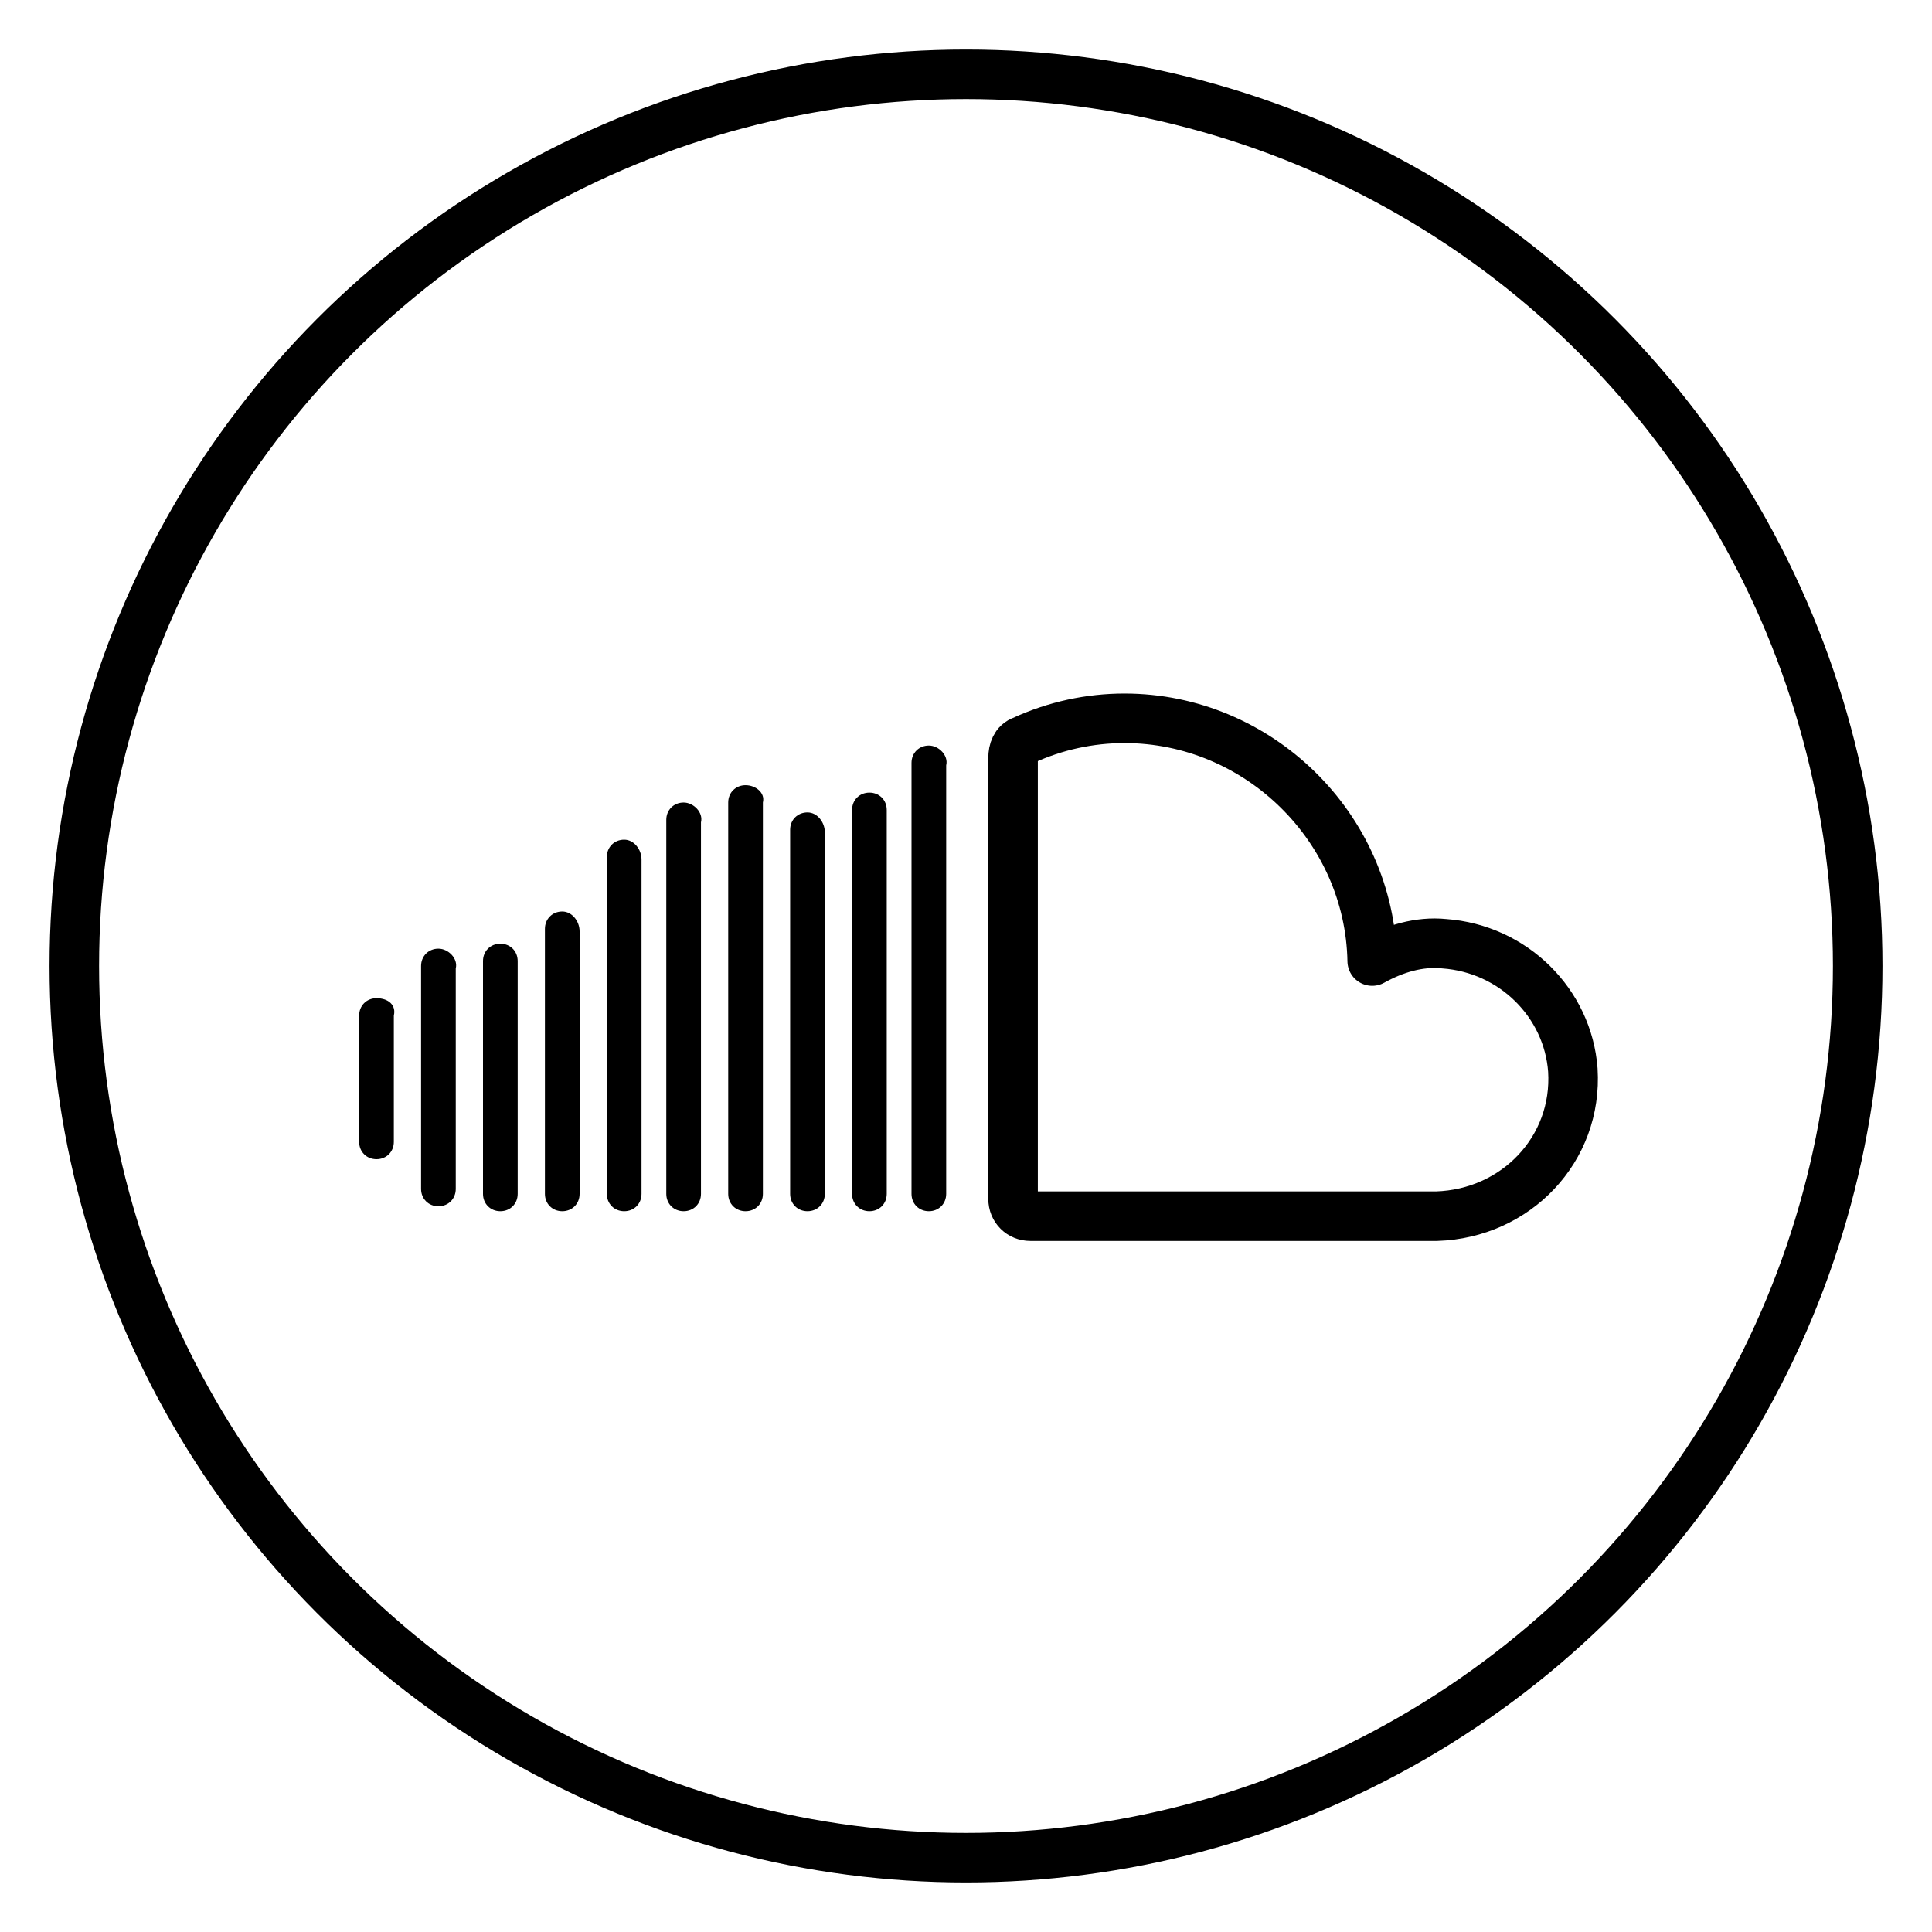 <?xml version="1.0" ?><!DOCTYPE svg  PUBLIC '-//W3C//DTD SVG 1.1//EN'  'http://www.w3.org/Graphics/SVG/1.1/DTD/svg11.dtd'><svg id="Layer_1" style="enable-background:new 0 0 78 78;" version="1.1" viewBox="0 0 78 78" xml:space="preserve" xmlns="http://www.w3.org/2000/svg" xmlns:xlink="http://www.w3.org/1999/xlink"><style type="text/css">
	.st0{fill:none;stroke:#000000;stroke-width:2;stroke-linecap:round;stroke-linejoin:round;stroke-miterlimit:10;}
	.st1{fill:#171715;}
	.st2{fill:#FFAC35;}
	.st3{fill:#AAC148;}
	.st4{fill:#0067FF;}
	.st5{fill:#00AEF0;}
	.st6{fill:#222A30;}
	.st7{fill:#90A358;}
	.st8{fill:#FFFFFF;}
	.st9{fill:#0074D2;}
	.st10{fill:#D4D1D1;}
	.st11{fill:#01CB3E;}
	.st12{fill:#A6285F;}
	.st13{fill:#1587EA;}
	.st14{fill:#90B24C;}
	.st15{fill:#E65300;}
	.st16{fill:#475993;}
	.st17{fill:#005DE1;}
	.st18{fill:#FF007E;}
	.st19{fill:#FF4175;}
	.st20{fill:#F34A38;}
	.st21{fill:#333F40;}
	.st22{fill:#FF9414;}
	.st23{fill:#0090E1;}
	.st24{fill:#FC490B;}
	.st25{fill:url(#XMLID_10_);}
	.st26{fill:url(#XMLID_11_);}
	.st27{fill:url(#XMLID_12_);}
	.st28{fill:#00CE62;}
	.st29{fill:#0077B7;}
	.st30{fill:#00FD8D;}
	.st31{fill:#00E470;}
	.st32{fill:#00C967;}
	.st33{fill:#00AD6C;}
	.st34{fill:#EB4427;}
	.st35{fill:#002987;}
	.st36{fill:#0085CC;}
	.st37{fill:#00186A;}
	.st38{fill:#00A4C3;}
	.st39{fill:#FF4B30;}
	.st40{fill:#9F1121;}
	.st41{fill:#2950A1;}
	.st42{fill:#CF2217;}
	.st43{fill:#0088C3;}
	.st44{fill:#FF1A03;}
	.st45{fill:#00AAF2;}
	.st46{fill:#050505;}
	.st47{fill:url(#SVGID_1_);}
	.st48{fill:url(#SVGID_2_);}
	.st49{fill:url(#SVGID_3_);}
	.st50{fill:url(#SVGID_4_);}
	.st51{fill:url(#SVGID_5_);}
	.st52{fill:url(#SVGID_6_);}
	.st53{fill:url(#SVGID_7_);}
	.st54{fill:url(#SVGID_8_);}
	.st55{fill:url(#SVGID_9_);}
	.st56{fill:url(#SVGID_10_);}
	.st57{fill:url(#SVGID_11_);}
	.st58{fill:#00D95F;}
	.st59{fill:#FF4403;}
	.st60{fill:#518FE1;}
	.st61{fill:#2A445D;}
	.st62{fill:#76A9EA;}
	.st63{fill:#69B4E5;}
	.st64{fill:#04B086;}
	.st65{fill:#7AD06D;}
	.st66{fill:#00769D;}
	.st67{fill:#DC0000;}
	.st68{fill:#F61C0D;}
</style><g><g><path class="st0" d="M63.5,43.2c-0.2-2.7-2.4-4.9-5.2-5.1c-1-0.1-2,0.2-2.9,0.7c-0.1-5.4-4.6-9.8-10-9.8c-1.4,0-2.8,0.3-4.1,0.9    c-0.3,0.1-0.4,0.4-0.4,0.7v17.8c0,0.4,0.3,0.7,0.7,0.7h16.4C61.2,49,63.7,46.4,63.5,43.2z"/><path d="M37.5,30.1c-0.4,0-0.7,0.3-0.7,0.7v17.4c0,0.4,0.3,0.7,0.7,0.7c0.4,0,0.7-0.3,0.7-0.7V30.9C38.3,30.5,37.9,30.1,37.5,30.1    z"/><path d="M35.1,32c-0.4,0-0.7,0.3-0.7,0.7v15.5c0,0.4,0.3,0.7,0.7,0.7c0.4,0,0.7-0.3,0.7-0.7V32.7C35.8,32.3,35.5,32,35.1,32z"/><path d="M32.6,32.8c-0.4,0-0.7,0.3-0.7,0.7v14.7c0,0.4,0.3,0.7,0.7,0.7c0.4,0,0.7-0.3,0.7-0.7V33.6C33.3,33.2,33,32.8,32.6,32.8z"/><path d="M30.1,31.7c-0.4,0-0.7,0.3-0.7,0.7v15.8c0,0.4,0.3,0.7,0.7,0.7c0.4,0,0.7-0.3,0.7-0.7V32.4C30.9,32,30.5,31.7,30.1,31.7z"/><path d="M27.6,32.4c-0.4,0-0.7,0.3-0.7,0.7v15.1c0,0.4,0.3,0.7,0.7,0.7s0.7-0.3,0.7-0.7V33.2C28.4,32.8,28,32.4,27.6,32.4z"/><path d="M25.2,33.9c-0.4,0-0.7,0.3-0.7,0.7v13.6c0,0.4,0.3,0.7,0.7,0.7s0.7-0.3,0.7-0.7V34.7C25.9,34.3,25.6,33.9,25.2,33.9z"/><path d="M22.7,36.8c-0.4,0-0.7,0.3-0.7,0.7v10.7c0,0.4,0.3,0.7,0.7,0.7c0.4,0,0.7-0.3,0.7-0.7V37.6C23.4,37.2,23.1,36.8,22.7,36.8    z"/><path d="M20.2,38.1c-0.4,0-0.7,0.3-0.7,0.7v9.4c0,0.4,0.3,0.7,0.7,0.7s0.7-0.3,0.7-0.7v-9.4C20.9,38.4,20.6,38.1,20.2,38.1z"/><g><path d="M17.7,38.3c-0.4,0-0.7,0.3-0.7,0.7V48c0,0.4,0.3,0.7,0.7,0.7s0.7-0.3,0.7-0.7v-8.9C18.5,38.7,18.1,38.3,17.7,38.3z"/></g><path d="M15.2,40.3c-0.4,0-0.7,0.3-0.7,0.7v5.1c0,0.4,0.3,0.7,0.7,0.7c0.4,0,0.7-0.3,0.7-0.7V41C16,40.6,15.7,40.3,15.2,40.3z"/></g></g><circle class="st0" cx="39" cy="39" r="36"/></svg>
